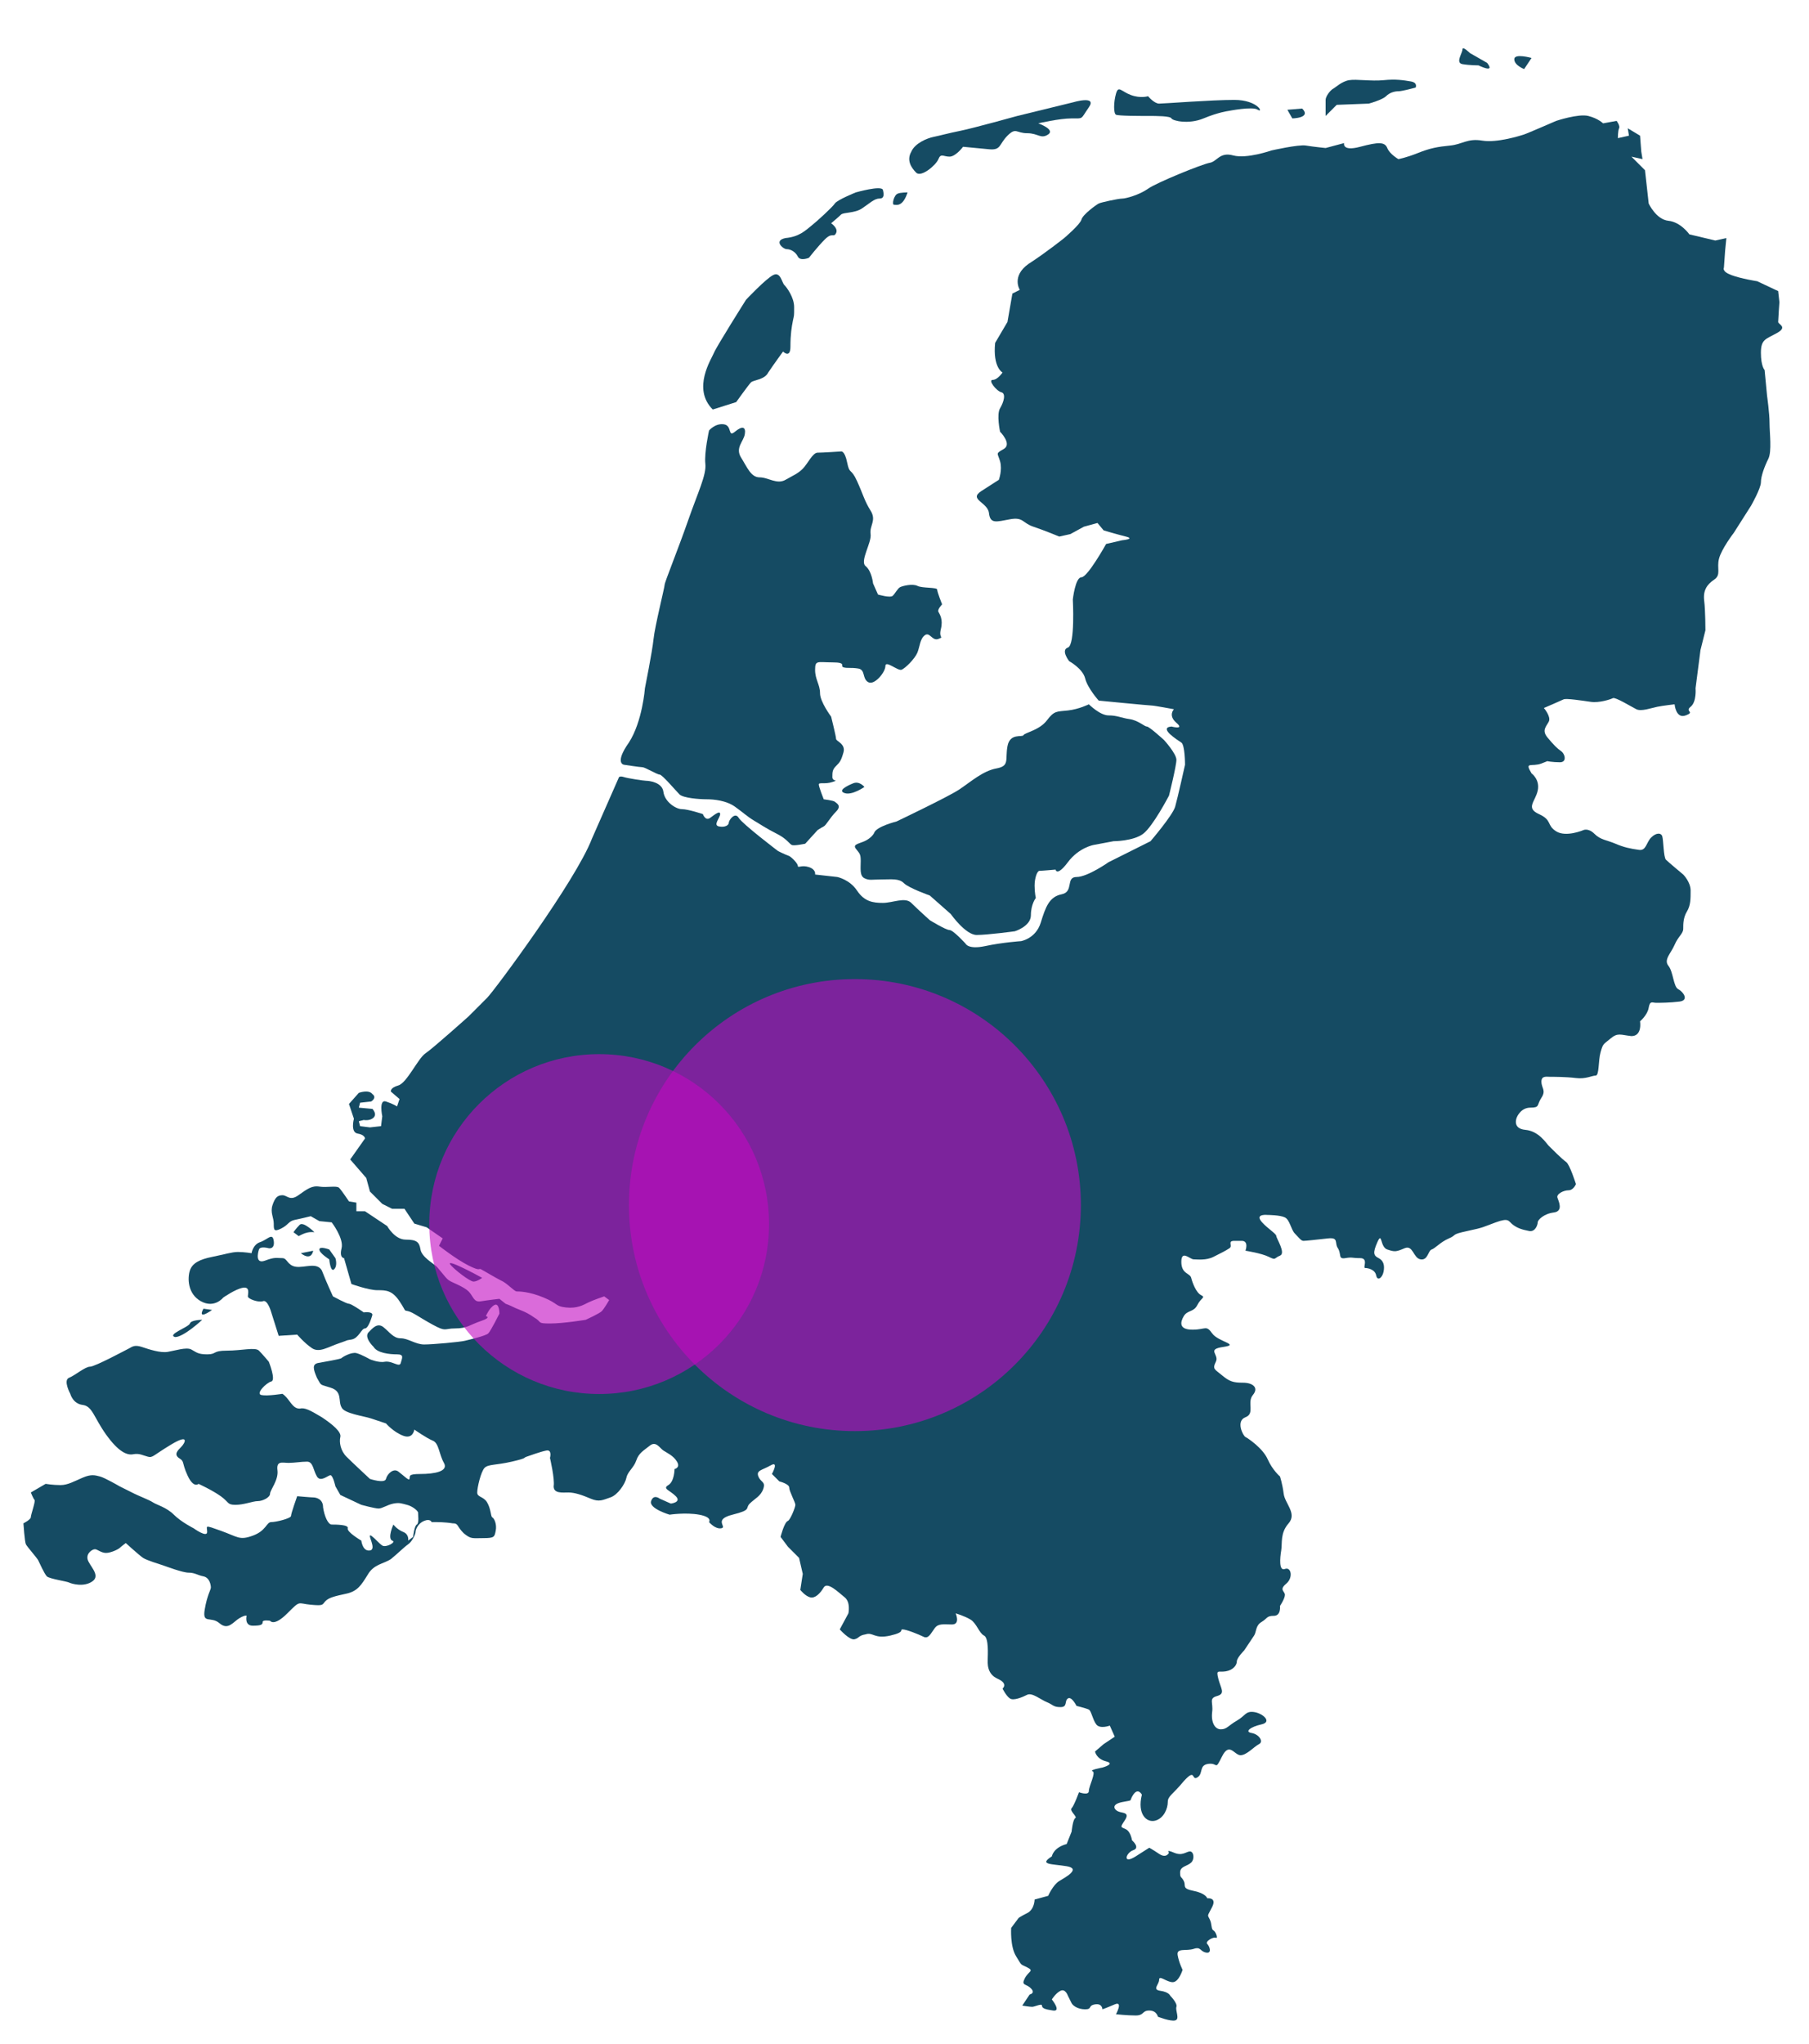 <?xml version="1.0" encoding="utf-8"?>
<!-- Generator: Adobe Illustrator 27.0.0, SVG Export Plug-In . SVG Version: 6.00 Build 0)  -->
<svg version="1.1" id="Laag_1" xmlns="http://www.w3.org/2000/svg" xmlns:xlink="http://www.w3.org/1999/xlink" x="0px" y="0px"
	 viewBox="0 0 146.7 165.7" style="enable-background:new 0 0 146.7 165.7;" xml:space="preserve">
<style type="text/css">
	.st0{fill:#154B63;}
	.st1{opacity:0.6;fill:#C209C2;enable-background:new    ;}
</style>
<g id="Layer_1">
	<path class="st0" d="M92.6,145.5c0,0-0.3-0.6-0.7,0S92,145.9,91,146.1
		s-0.6,0.7-0.2,0.8s0.8,0.1,0.4,0.7s-0.3,0.5,0.1,0.7
		s0.5,0.9,0.5,0.9S92.5,149.8,91.9,150S91,151.2,92.1,150.5
		s1.1-0.7,1.1-0.7s0.2,0.1,0.8,0.5s0.8-0.1,0.8-0.1
		s-0.3-0.3,0.4,0s1-0.1,1.3-0.1s0.4,0.6,0.1,0.9
		s-0.9,0.3-0.9,0.8s0.1,0.3,0.3,0.7s-0.2,0.6,0.8,0.8
		s1.1,0.6,1.1,0.6s0.8-0.1,0.4,0.7s-0.4,0.6-0.2,1
		s0.1,0.8,0.3,0.9s0.4,0.7,0.2,0.6s-0.9,0.3-0.7,0.5
		s0.4,0.8-0.1,0.7s-0.4-0.5-1-0.3s-1.4-0.1-1.3,0.5
		s0.4,1.2,0.4,1.2s-0.3,1-0.8,1s-1.1-0.6-1.1-0.2
		c0,0.4-0.6,0.8,0.1,0.9s0.8,0.4,0.8,0.4s0.6,0.6,0.5,0.9
		s0.3,1-0.1,1.1s-1.4-0.3-1.4-0.3s-0.1-0.5-0.7-0.5
		s-0.4,0.4-1.1,0.4s-1.6-0.1-1.6-0.1s0.6-1.1-0.1-0.8
		s-1,0.4-1,0.4s0-0.5-0.6-0.4s-0.2,0.4-0.8,0.4s-1-0.3-1.1-0.5
		s-0.3-0.6-0.3-0.6s-0.2-0.6-0.6-0.4s-0.7,0.7-0.7,0.7
		s0.8,1,0.1,0.9s-0.9-0.2-0.9-0.4s-0.6,0.1-0.8,0.1
		s-0.8-0.1-0.8-0.1l0.6-0.9c0,0,0.5-0.1,0.1-0.5
		s-0.8-0.2-0.5-0.8s0.8-0.6,0.2-0.9s-0.4-0.1-0.9-0.9
		s-0.4-2.3-0.4-2.3l0.6-0.8c0,0,0.1-0.1,0.7-0.4
		s0.6-1.1,0.6-1.1L85,153.7c0,0,0.4-0.9,0.9-1.2
		s1.8-1,0.6-1.2s-2.3-0.1-1.2-0.8c0,0,0.1-0.7,1.2-1l0.4-1
		c0,0,0.1-1,0.3-1.1s-0.5-0.6-0.3-0.8S87.5,145.3,87.5,145.3
		s0.8,0.3,0.8-0.1s0.6-1.5,0.3-1.6s0.8-0.3,0.8-0.3
		s1.1-0.3,0.3-0.5c-0.8-0.2-0.9-0.8-0.9-0.8l0.7-0.6
		l0.9-0.6l-0.4-0.9c0,0-0.8,0.3-1.1-0.1s-0.4-1.1-0.6-1.2
		s-1-0.3-1-0.3s-0.4-0.8-0.7-0.6s0,0.7-0.6,0.7
		s-0.6-0.2-1.1-0.4s-1.2-0.8-1.6-0.6s-1.1,0.5-1.4,0.3
		s-0.6-0.8-0.6-0.8s0.5-0.4-0.4-0.8s-0.8-1.3-0.8-1.6
		s0.1-1.7-0.3-1.9s-0.6-1-1.1-1.3s-1.2-0.5-1.2-0.5
		s0.4,0.9-0.3,0.9s-1.1-0.1-1.4,0.3s-0.5,0.9-0.9,0.7
		s-1.4-0.6-1.7-0.6s0.3,0.2-1,0.5s-1.4-0.3-2-0.1
		c-0.6,0.1-0.5,0.3-0.9,0.4s-1.2-0.8-1.2-0.8l0.7-1.3
		c0,0,0.2-0.9-0.3-1.3s-1.4-1.3-1.7-0.8s-0.7,0.9-1.1,0.8
		s-0.8-0.6-0.8-0.6l0.2-1.3l-0.3-1.3l-0.9-0.9l-0.6-0.8
		c0,0,0.3-1.2,0.6-1.3C64.1,123.2,64.5,122.2,64.5,122
		s-0.5-1.1-0.5-1.4s-0.8-0.5-0.8-0.5l-0.6-0.6c0,0,0.6-1.1-0.1-0.7
		s-1.2,0.4-1,0.9s0.6,0.4,0.4,1s-0.7,0.8-1.1,1.2
		s0.2,0.5-1.4,0.9s-0.4,1-0.9,1.1s-1-0.5-1-0.5s0.3-0.4-0.8-0.6
		s-2.4,0-2.4,0s-1.7-0.5-1.5-1.1s0.7-0.2,0.7-0.2l0.9,0.4
		c0,0,0.9-0.1,0.4-0.6s-1.1-0.6-0.6-0.9s0.5-1.3,0.5-1.3
		s0.5-0.1,0.2-0.6s-0.8-0.7-1.1-0.9s-0.6-0.8-1.1-0.4
		s-0.9,0.6-1.1,1.2s-0.7,0.9-0.8,1.4s-0.7,1.4-1.3,1.6
		s-0.9,0.4-1.6,0.1s-1.3-0.5-1.8-0.5s-1.2,0.1-1.2-0.5
		c0.1-0.6-0.3-2.3-0.3-2.3s0.2-0.7-0.3-0.6
		s-1.3,0.4-1.6,0.5s0.1,0.1-1.2,0.4s-1.9,0.2-2.2,0.5
		s-0.6,1.6-0.6,2s0.5,0.3,0.8,0.8s0.3,1.1,0.4,1.2
		c0.2,0.1,0.4,0.6,0.3,1.1s-0.1,0.6-1,0.6s-1,0.1-1.6-0.4
		c-0.6-0.6-0.4-0.8-0.9-0.8c-0.6-0.1-1.3-0.1-1.3-0.1
		h-0.4c0,0-0.1-0.3-0.6-0.1s-0.7,0.7-0.7,0.9
		s-0.3,0.8-0.6,1s-0.9,0.8-1.4,1.2
		c-0.6,0.4-1.4,0.4-1.9,1.3c-0.5,0.8-0.8,1.3-1.7,1.5
		c-0.9,0.2-1.4,0.3-1.7,0.6s-0.1,0.4-1.2,0.3
		c-1.1-0.1-0.8-0.4-1.9,0.7c-1.1,1.1-1.4,0.6-1.4,0.6
		s-0.6-0.1-0.6,0.1s-0.1,0.3-0.8,0.3s-0.5-0.8-0.5-0.8
		s-0.1-0.1-0.6,0.2s-0.9,1-1.6,0.4s-1.4,0.1-1.2-1.1
		s0.5-1.6,0.5-1.8s-0.1-0.8-0.6-0.9s-0.7-0.3-1.2-0.3
		s-1.8-0.5-2.1-0.6s-1.3-0.4-1.6-0.6s-1.4-1.2-1.4-1.2
		s-0.4,0.3-0.5,0.4s-0.7,0.4-1.1,0.4s-0.7-0.3-0.9-0.3
		s-0.7,0.3-0.6,0.8s1.1,1.3,0.4,1.8
		c-0.7,0.5-1.7,0.2-1.9,0.1s-1.6-0.3-1.8-0.5s-0.6-1.1-0.7-1.3
		s-0.9-1.1-1-1.3s-0.2-1.7-0.2-1.7s0.6-0.3,0.6-0.5
		s0.4-1.3,0.3-1.4S2.5,121,2.5,121l1.2-0.7c0,0,0.6,0.1,1.2,0.1
		S6,120.1,6.7,119.8s1-0.2,1.4-0.1s1.6,0.8,1.6,0.8
		s0.8,0.4,1.2,0.6s1.2,0.5,1.5,0.7s1.1,0.4,1.7,1
		c0.6,0.6,1.6,1.1,1.6,1.1s1.1,0.8,1.1,0.3
		S16.5,123.6,17.9,124.1s1.5,0.8,2.6,0.4s1.1-1.1,1.5-1.1
		s1.6-0.3,1.6-0.5s0.5-1.6,0.5-1.6s1.1,0.1,1.3,0.1
		c0.2,0,0.8,0.1,0.8,0.8c0.1,0.7,0.4,1.4,0.7,1.4
		s1.4,0,1.3,0.3s1.1,1,1.1,1S29.4,125.8,30,125.7
		s-0.3-1.4,0.1-1.2C30.5,124.8,30.7,125.1,31,125.3
		s1.2-0.3,0.8-0.4c-0.4-0.2,0.1-1.3,0.1-1.3
		s0.3,0.4,0.8,0.6s0.4,0.7,0.4,0.7l0.4-0.3
		c0,0,0.1-0.9,0.3-1s0.1-0.8,0.1-1c-0.1-0.2-0.5-0.5-0.9-0.6
		s-0.6-0.2-1.1-0.1c-0.5,0.1-0.9,0.4-1.2,0.4
		c-0.3,0-1.4-0.3-1.4-0.3l-1.7-0.8l-0.4-0.7
		c0,0-0.2-0.9-0.4-0.9S26,120.2,25.7,119.7s-0.3-1.2-0.8-1.2
		s-1,0.1-1.5,0.1s-1-0.2-0.9,0.6c0.1,0.8-0.6,1.6-0.6,1.9
		s-0.6,0.6-1,0.6s-1.1,0.3-1.8,0.3c-0.7,0-0.5-0.2-1.2-0.7
		s-1.8-1-1.8-1s-0.4,0.4-0.9-0.7s-0.2-1.1-0.7-1.4
		c-0.4-0.3-0.1-0.6,0.2-0.9s0.7-1.1-0.8-0.2
		s-1.5,1.1-1.9,1s-0.7-0.3-1.2-0.2c-0.5,0.1-1.2-0.2-2.2-1.6
		s-1.1-2.3-1.9-2.4s-1-0.9-1-0.9s-0.6-1.1-0.1-1.3
		s1.3-0.9,1.7-0.9s3-1.4,3.2-1.5s0.4-0.3,1-0.1s1.5,0.5,2.1,0.4
		c0.6-0.1,1.5-0.4,1.9-0.2s0.5,0.4,1.3,0.4
		s0.4-0.3,1.6-0.3s2.3-0.3,2.6,0s0.8,0.9,0.8,0.9
		s0.6,1.5,0.2,1.6s-1.3,1-0.8,1.1s1.7-0.1,1.7-0.1
		s0.2,0.1,0.5,0.5s0.5,0.7,0.9,0.7c0.4-0.1,0.8,0.1,1.8,0.7
		c0.9,0.6,1.6,1.2,1.5,1.6s0,1.1,0.5,1.6S30,119.9,30,119.9
		s1.2,0.4,1.3,0c0.1-0.4,0.6-0.9,1-0.6
		c0.4,0.3,0.9,0.8,0.9,0.6c0.1-0.2-0.2-0.4,0.9-0.4
		s2.3-0.2,1.9-0.9s-0.4-1.6-0.9-1.8s-1.5-0.9-1.5-0.9
		s-0.1,0.8-0.9,0.5s-1.4-1-1.4-1s-0.6-0.2-1.2-0.4
		s-2.2-0.4-2.4-0.9c-0.3-0.5,0.1-1.3-0.9-1.6
		c-0.9-0.3-0.7-0.1-1.1-0.8c-0.3-0.7-0.4-1.1,0.1-1.2
		s1.8-0.3,1.9-0.4s0.8-0.5,1.2-0.4c0.4,0.1,1.1,0.5,1.1,0.5
		s0.7,0.3,1.2,0.2c0.6-0.1,1.2,0.5,1.3,0.1
		s0.3-0.7-0.3-0.7c-0.6,0-1.6-0.1-1.9-0.6
		c-0.4-0.4-0.7-0.9-0.4-1.2c0.3-0.3,0.7-0.8,1.2-0.4
		s0.8,0.9,1.4,0.9c0.6,0,1.2,0.5,1.9,0.5s2.9-0.2,3.3-0.3
		s1.7-0.4,1.9-0.6s0.9-1.6,0.9-1.6s0-0.9-0.4-0.7
		c-0.4,0.2-0.7,0.9-0.7,0.9s0.5,0.1-0.4,0.4
		s-1.1,0.6-2.1,0.6c-0.9,0-0.7,0.3-1.8-0.3s-1.6-1-2-1.1
		s-0.1,0.1-0.7-0.8c-0.6-0.9-1.1-0.9-1.8-0.9
		c-0.7,0-2.1-0.5-2.1-0.5l-0.6-2.1c0,0-0.4,0-0.2-0.8
		c0.2-0.8-0.8-2.1-0.8-2.1L25.9,99l-0.7-0.4
		c0,0-0.8,0.2-1.3,0.3s-0.5,0.4-1.1,0.7
		c-0.6,0.3-0.6,0.1-0.6-0.4s-0.3-0.9-0.1-1.5
		s0.4-0.8,0.8-0.8s0.6,0.5,1.3,0s1.1-0.8,1.7-0.7
		c0.6,0.1,1.4-0.1,1.6,0.1s0.8,1.1,0.8,1.1l0.6,0.1
		v0.7h0.7l1.8,1.2c0,0,0.6,1.1,1.5,1.1
		c0.9,0,1.1,0.2,1.2,0.8c0.1,0.6,1,1.1,1.2,1.3
		c0.2,0.1,0.8,1,1.1,1.2s1.2,0.5,1.6,0.9s0.4,0.9,1,0.8
		s1.5-0.2,1.5-0.2l0.5,0.4c0,0,0.3,0.1,0.7,0.3s0.9,0.3,1.6,0.8
		c0.7,0.4,0.2,0.5,1.3,0.5S47.5,107,47.5,107s1.1-0.5,1.3-0.7
		s0.6-0.9,0.6-0.9l-0.4-0.3c0,0-0.9,0.3-1.3,0.5
		s-0.9,0.5-1.8,0.4s-0.6-0.3-1.8-0.8s-2-0.5-2.2-0.5
		S41.1,104,40.6,103.8c-0.4-0.2-1.4-0.8-1.6-0.9
		c-0.2-0.1,0,0.2-1-0.3s-2.4-1.6-2.4-1.6l0.3-0.6
		l-1.3-0.9l-1-0.3l-0.8-1.2h-1l-0.8-0.4L30,96.6L29.7,95.5L28.4,94
		l1.2-1.7c0,0,0-0.3-0.6-0.4s-0.3-1.2-0.3-1.2l-0.4-1.2
		l0.8-0.9c0,0,0.8-0.3,1.1,0.1c0.4,0.3-0.1,0.6-0.1,0.6
		l-0.9,0.1l-0.1,0.4l1.1,0.1c0,0,0.4,0.4,0.1,0.7
		c-0.3,0.3-0.8,0.2-0.8,0.2l-0.4,0.1l0.1,0.4l0.8,0.1
		l0.9-0.1l0.1-0.8c0,0-0.3-1.4,0.3-1.2s0.9,0.4,0.9,0.4
		l0.2-0.6L31.7,88.5c0,0-0.1-0.3,0.6-0.5
		C33,87.8,33.9,85.8,34.5,85.4c0.6-0.4,3.5-3,3.5-3s0.9-0.9,1.5-1.5
		s7.2-9.5,8.5-12.9l2.2-5c0,0,0.1-0.1,0.4,0s1.6,0.3,1.8,0.3
		s1.3,0.1,1.4,0.9c0.1,0.8,1,1.4,1.5,1.4S57,66,57,66
		s0.2,0.6,0.6,0.3S58.4,65.7,58.4,66s-0.6,0.9-0.1,1
		s0.8-0.1,0.8-0.3s0.5-0.9,0.8-0.4s3.2,2.7,3.2,2.7
		s0.6,0.3,0.9,0.4c0.2,0.1,0.7,0.6,0.7,0.8
		s0.3-0.1,0.9,0.1s0.5,0.6,0.5,0.6l1.8,0.2c0,0,1,0.2,1.6,1.1
		s1.3,1,2.1,1s1.8-0.5,2.3,0s1.5,1.4,1.5,1.4s1.3,0.8,1.6,0.8
		s1.3,1.1,1.3,1.1s0.2,0.5,1.6,0.2s2.9-0.4,2.9-0.4
		s1.2-0.2,1.6-1.5s0.7-2.1,1.7-2.3s0.3-1.4,1.2-1.4
		s2.6-1.2,2.6-1.2l3.4-1.7c0,0,1.8-2.1,2-2.8
		s0.8-3.4,0.8-3.4s0-1.6-0.3-1.8S93.9,59,95,58.9
		c0,0,1.1,0.3,0.4-0.3s-0.2-1.1-0.2-1.1s-1.6-0.3-1.8-0.3
		s-4.3-0.4-4.3-0.4s-0.9-1-1.1-1.8s-1.3-1.4-1.3-1.4
		S86,52.7,86.6,52.5S87,48.6,87,48.6s0.2-1.8,0.7-1.8
		s2-2.7,2-2.7L91,43.8c0,0,1.1-0.1,0.3-0.3s-1.8-0.5-1.8-0.5L89,42.4
		l-1.1,0.3l-1.1,0.6l-0.9,0.2c0,0-1.2-0.5-2.1-0.8
		S83,41.9,81.9,42.1s-1.6,0.4-1.7-0.5s-1.7-1.1-0.6-1.8
		l1.4-0.9c0,0,0.3-0.8,0.1-1.5s-0.4-0.6,0.3-1S81.1,35,81.1,35
		s-0.3-1.4,0-1.9s0.5-1.2,0.1-1.3s-1.1-1-0.7-1
		s0.8-0.6,0.8-0.6S80.5,29.8,80.7,27.8l1-1.7l0.4-2.3L82.7,23.5
		c0,0-0.7-1.1,0.7-2.1c1.4-0.9,2.9-2.1,2.9-2.1
		s1.3-1.1,1.4-1.5S88.9,16.6,89.1,16.5s1.6-0.4,1.9-0.4
		s1.4-0.3,2.1-0.8s4.4-2,5-2.1s0.8-0.9,1.9-0.6
		s3.1-0.4,3.1-0.4s2.2-0.5,2.8-0.4s1.6,0.2,1.6,0.2
		l1.5-0.4c0,0-0.2,0.7,1.3,0.3s2-0.4,2.2,0.1
		s0.9,0.9,0.9,0.9s0.6-0.1,1.6-0.5s1.6-0.5,2.6-0.6
		s1.4-0.6,2.6-0.4s3.1-0.4,3.4-0.5s2.6-1.1,2.6-1.1
		S128,9.2,128.8,9.4S130,10,130,10l1.1-0.2c0,0,0.3,0.4,0.2,0.6
		s-0.1,0.8-0.1,0.8l0.9-0.2l-0.1-0.6L133,11l0.1,1.3
		l0.1,0.6l-0.9-0.2l1.1,1.1l0.3,2.7c0,0,0.6,1.3,1.6,1.4
		S137,19,137,19l2.1,0.5L140,19.3l-0.1,1l-0.1,1.4c0,0-0.2,0.3,0.6,0.6
		s2.1,0.5,2.1,0.5l1.7,0.8l0.1,0.9c0,0-0.1,1.4-0.1,1.6
		S145,26.5,144.1,27s-1.3,0.5-1.3,1.6s0.3,1.4,0.3,1.4
		l0.2,2.1c0,0,0.2,1.4,0.2,2.2s0.2,2.3-0.1,2.9
		s-0.6,1.4-0.6,1.9S142,41,142,41l-1.4,2.2c0,0-1,1.3-1.2,2.1
		S139.6,46.6,139,47s-0.9,0.9-0.8,1.7s0.1,2.4,0.1,2.4
		l-0.4,1.6l-0.4,3.1c0,0,0.1,1.1-0.4,1.5S137.5,57.7,136.7,58
		s-0.9-0.9-0.9-0.9s-0.9,0.1-1.4,0.2S133.1,57.7,132.7,57.5
		s-1.7-1-1.9-0.9S129.7,57,129,56.9s-2-0.3-2.2-0.2
		s-1.6,0.7-1.6,0.7s0.6,0.7,0.4,1.1s-0.6,0.7-0.1,1.3
		s0.8,0.9,1.1,1.1s0.5,0.9-0.1,0.9s-1.1-0.1-1.1-0.1
		s0.4-0.1-0.4,0.2s-1.4-0.2-0.8,0.8c0,0,0.7,0.5,0.5,1.4
		S123.7,65.5,124.8,66s0.6,0.9,1.4,1.4s2.2-0.1,2.2-0.1
		s0.4-0.2,0.9,0.3s1,0.5,1.7,0.8s1.2,0.4,1.9,0.5
		c0.6,0.1,0.6-0.6,1-1s0.8-0.4,0.9-0.1s0.1,1.7,0.3,1.9
		s1.4,1.2,1.4,1.2s0.6,0.6,0.6,1.3s0,1.2-0.3,1.7
		s-0.3,1-0.3,1.4s-0.4,0.6-0.7,1.3s-0.9,1.2-0.5,1.7
		s0.4,1.7,0.8,1.9s0.9,0.9,0.1,1s-1.6,0.1-1.9,0.1
		s-0.5-0.2-0.6,0.4s-0.7,1.1-0.7,1.1s0.2,1.2-0.7,1.2
		c-0.9-0.1-1.1-0.3-1.7,0.2s-0.6,0.4-0.8,1.1
		s-0.1,1.9-0.4,1.9s-0.8,0.3-1.6,0.2s-1.8-0.1-2.1-0.1
		s-0.7-0.1-0.7,0.4s0.4,0.7,0,1.3s-0.1,0.8-0.9,0.8
		s-1.1,0.8-1.1,0.8s-0.4,0.9,0.7,1s1.7,1.1,1.9,1.3
		s1.1,1.1,1.4,1.3s0.8,1.8,0.8,1.8s-0.2,0.5-0.6,0.5
		s-1,0.3-0.9,0.6s0.5,1.1-0.3,1.2s-1.3,0.6-1.3,0.8
		s-0.2,0.8-0.7,0.7s-0.9-0.2-1.3-0.5s-0.3-0.6-1.4-0.2
		s-0.9,0.4-2.3,0.7s-0.8,0.3-1.5,0.6s-1.1,0.8-1.4,0.9
		s-0.3,0.9-0.9,0.8s-0.6-1.2-1.3-0.9s-0.8,0.3-1.4,0.1
		s-0.4-1.5-0.8-0.6s-0.3,1.1,0.1,1.3s0.5,0.6,0.4,1.1
		s-0.5,0.8-0.6,0.3s-0.7-0.6-0.9-0.6s0.3-0.8-0.4-0.8
		s-0.6-0.1-1.2,0s-0.3-0.3-0.6-0.8
		c-0.3-0.4,0.1-0.9-0.8-0.8s-1.8,0.2-2,0.2
		s-0.4-0.3-0.7-0.6s-0.4-1.1-0.8-1.3s-1.4-0.2-1.4-0.2
		s-0.9-0.1-0.6,0.4s1.3,1.1,1.3,1.3s0.8,1.4,0.3,1.6
		s-0.3,0.4-0.9,0.1s-1.9-0.5-1.9-0.5s0.3-0.8-0.3-0.8s0,0-0.6,0
		s-0.1,0.4-0.4,0.6s-0.7,0.4-1.3,0.7s-1.3,0.2-1.6,0.2
		s-1-0.8-1,0.2s0.7,0.9,0.8,1.3s0.4,1.2,0.8,1.4
		s0,0.2-0.3,0.8s-0.8,0.4-1.1,0.9s-0.4,1.1,0.7,1.1
		s1.1-0.4,1.6,0.3s2.3,0.9,0.9,1.1s-0.3,0.6-0.6,1.2
		s-0.1,0.6,0.5,1.1s0.9,0.6,1.7,0.6s1.3,0.4,0.8,1
		s0.2,1.5-0.6,1.8s-0.2,1.5,0,1.6s1.4,0.9,1.8,1.8s1,1.4,1,1.4
		s0.2,0.6,0.3,1.4s1.1,1.6,0.4,2.4s-0.5,1.6-0.6,2.2
		s-0.2,1.7,0.3,1.5s0.7,0.7,0.1,1.2s-0.1,0.6-0.1,0.9
		s-0.4,0.9-0.4,0.9S103.9,131,103.3,131s-0.5,0.2-1,0.5
		s-0.4,0.8-0.6,1.1s-0.8,1.2-0.8,1.2s-0.6,0.6-0.6,0.9
		s-0.3,0.7-0.9,0.8s-0.8-0.2-0.6,0.6s0.6,1.2-0.1,1.4
		s-0.3,0.5-0.4,1.3s0.2,1.4,0.7,1.4s0.6-0.3,1.3-0.7
		s0.7-0.8,1.4-0.7s1.5,0.8,0.6,1s-1.4,0.6-0.8,0.7
		s1,0.7,0.6,0.9s-1,0.9-1.5,0.9s-0.9-1.1-1.5,0.1
		s-0.3,0.5-1.1,0.6s-0.4,0.8-0.9,1.1s-0.1-0.8-1.1,0.3
		c-0.9,1.1-1.3,1.2-1.3,1.7s-0.3,1.3-1,1.5
		S92.2,147.1,92.6,145.5z"/>
	<path class="st0" d="M30.2,106.6c0,0-0.3,1.1-0.6,1.1
		c-0.3,0-0.5,0.8-1.1,0.9s-0.1,0-1,0.3s-1.6,0.8-2.2,0.4
		s-1.2-1.1-1.2-1.1l-1.5,0.1l-0.6-1.9c0,0-0.3-1.1-0.7-0.9
		c-0.4,0.1-1.2-0.2-1.2-0.4s0.2-0.8-0.4-0.7
		s-1.6,0.8-1.6,0.8s-0.7,0.9-1.8,0.3s-1.1-1.9-0.9-2.5
		s0.8-0.9,1.8-1.1s1.6-0.4,2.1-0.4s1.1,0.1,1.1,0.1
		s0.1-0.7,0.7-0.9s1-0.8,1.1-0.1s-0.4,0.6-0.4,0.6
		S21.1,101,21,101.3c-0.1,0.3-0.3,1.2,0.5,0.9
		s0.9-0.2,1.4-0.2c0.4,0,0.4,0.6,1.1,0.7
		s1.7-0.4,2.1,0.3C26.4,103.8,27,105.1,27,105.1
		s1.1,0.6,1.3,0.6C28.5,105.7,29.5,106.4,29.5,106.4
		S30.2,106.3,30.2,106.6z"/>
	<path class="st0" d="M16.4,107c0,0-0.9,0-1,0.3S13.5,108.2,14.2,108.4
		C14.9,108.4,16.4,107,16.4,107z"/>
	<path class="st0" d="M17.2,106.2L16.5,106.1C16.5,106.1,15.9,107.1,17.2,106.2z"
		/>
	<path class="st0" d="M25.5,99.9c0,0-0.9-0.9-1.2-0.6s-0.5,0.6-0.5,0.6
		l0.4,0.3C24.2,100.3,24.7,99.8,25.5,99.9z"/>
	<path class="st0" d="M25.4,101.4l-1,0.2C24.4,101.6,25.2,102.3,25.4,101.4z
		"/>
	<path class="st0" d="M26.7,101.3c0,0-0.8-0.3-0.8,0s0.8,0.8,0.8,0.8
		s0.1,1.1,0.4,0.8s0.1-0.9,0.1-0.9L26.7,101.3z"/>
	<path class="st0" d="M39.1,103.6c0,0-2.9-1.6-2.6-1.1
		c0.3,0.4,1.6,1.4,1.9,1.4S39.1,103.6,39.1,103.6z"/>
	<path class="st0" d="M66.3,67.3l-1,1.1c0,0-0.9,0.2-1.1,0.1
		s-0.4-0.5-1.2-0.9S61.6,66.8,61.1,66.5s-0.8-0.6-1.5-1.1
		s-1.7-0.6-2.3-0.6s-1.9-0.1-2.2-0.4s-1.4-1.6-1.6-1.6
		s-1.2-0.6-1.4-0.6S50.6,62,50.6,62S49.8,61.9,51,60.2
		c1.1-1.7,1.3-4.4,1.3-4.4s0.6-3,0.7-4s0.9-4.2,0.9-4.4
		S55,44.5,55.8,42.2s1.5-3.7,1.4-4.6s0.3-2.7,0.3-2.7
		s0.5-0.6,1.2-0.5s0.3,1.1,0.9,0.6s0.9-0.4,0.8,0.2
		s-0.8,1.1-0.3,1.9s0.8,1.6,1.5,1.6s1.4,0.6,2.1,0.2
		c0.7-0.4,1-0.5,1.4-0.9s0.8-1.3,1.2-1.3s1.9-0.1,1.9-0.1
		S68.5,36.5,68.7,37.5s0.3,0.4,0.8,1.5s0.6,1.6,1.1,2.4
		s-0.1,1.2,0,1.9s-0.9,2.2-0.4,2.6s0.6,1.4,0.6,1.4
		l0.4,0.9c0,0,1,0.3,1.2,0.1S72.8,47.7,73,47.6s1-0.3,1.4-0.1
		S76,47.6,76,47.8s0.4,1.2,0.4,1.2S76,49.4,76.1,49.6
		S76.5,50.2,76.3,51s0.3,0.6-0.2,0.8S75.4,51.2,75,51.5
		s-0.4,0.9-0.6,1.4s-1,1.3-1.3,1.4s-1.3-0.8-1.3-0.3
		s-0.9,1.6-1.4,1.3s-0.2-1-0.8-1.1s-0.9,0-1.2-0.1
		s0.3-0.4-0.9-0.4s-1.4-0.2-1.4,0.6s0.4,1.2,0.4,1.9
		s0.9,1.9,0.9,1.9s0.4,1.6,0.4,1.8s0.8,0.4,0.6,1.1
		s-0.3,0.8-0.6,1.1s-0.3,0.5-0.3,0.9s0.6,0.2,0,0.4
		s-1.1,0-1.1,0.2s0.4,1.2,0.4,1.2s0.8,0.1,0.9,0.2
		s0.6,0.3,0.1,0.8s-0.8,1.1-1,1.2S66.3,67.3,66.3,67.3z"/>
	<path class="st0" d="M70.1,63.8c0,0-0.4-0.5-0.9-0.3S67.9,64.1,68.5,64.3
		S70.1,63.8,70.1,63.8z"/>
	<path class="st0" d="M72.7,66.6c0,0-1.6,0.4-1.8,0.9
		c0,0-0.1,0.3-0.6,0.6s-1.2,0.3-0.9,0.7s0.4,0.4,0.4,1
		s-0.1,1.2,0.3,1.4S70.7,71.3,71.5,71.3s1.4-0.1,1.8,0.3
		s2.1,1,2.1,1l1.7,1.5c0,0,1.2,1.7,2.1,1.7s3.1-0.3,3.1-0.3
		s1.3-0.4,1.3-1.3S84,72.8,84,72.8s-0.1-0.4-0.1-1
		s0.2-1.2,0.4-1.2s1.3-0.1,1.3-0.1s0.1,0.6,1-0.6
		s2.1-1.4,2.1-1.4l1.6-0.3c0,0,1.6,0,2.4-0.6
		s2.1-3.1,2.1-3.1s0.6-2.4,0.6-2.9s-1-1.6-1-1.6
		S93.2,58.9,93,58.9s-0.7-0.5-1.4-0.6S90.6,58,89.9,58
		s-1.6-0.9-1.6-0.9S87.5,57.5,86.6,57.6c-0.9,0.1-1.1,0-1.7,0.8
		s-1.8,1-1.9,1.2S81.9,59.4,81.7,60.5s0.2,1.6-0.9,1.8
		s-2.1,1.1-3,1.7C76.9,64.6,72.7,66.6,72.7,66.6z"/>
	<path class="st0" d="M57.8,33.2l1.9-0.6c0,0,1-1.4,1.2-1.6
		S62,30.8,62.3,30.2c0.4-0.6,1.2-1.7,1.2-1.7
		s0.6,0.6,0.6-0.4s0.1-1.6,0.2-2.1s0.1-0.3,0.1-1.1
		s-0.6-1.6-0.8-1.8s-0.3-1.1-0.9-0.8s-2.2,2-2.2,2
		s-2.4,3.8-2.6,4.3S56.1,31.5,57.8,33.2z"/>
	<path class="st0" d="M65.6,20.9c0,0-0.7,0.3-0.9-0.1
		s-0.6-0.6-0.9-0.6c-0.3,0-1.1-0.7-0.1-0.9
		c1.1-0.1,1.6-0.6,2.1-1s1.7-1.5,1.9-1.8s1.7-0.9,1.7-0.9
		S71.5,15,71.6,15.4c0.1,0.4,0.1,0.7-0.3,0.7
		S70.5,16.5,69.9,16.9s-1.5,0.3-1.7,0.5s-0.8,0.7-0.8,0.7
		S68,18.5,67.8,18.9s-0.3-0.1-0.9,0.5S65.6,20.9,65.6,20.9z"/>
	<path class="st0" d="M73.6,15.6c0,0-0.6,0-0.8,0.1
		c-0.3,0.1-0.5,0.9-0.3,0.9S73.2,16.8,73.6,15.6z"/>
	<path class="st0" d="M78.1,11.9c0,0-0.6,0.8-1.1,0.8
		s-0.7-0.3-0.9,0.2s-1.4,1.5-1.8,1.1s-0.8-1-0.4-1.7
		c0.3-0.7,1.3-1.1,1.8-1.2s1.2-0.3,2.2-0.5
		s4.6-1.2,4.6-1.2L87,8.3c0,0,2-0.6,1.3,0.4
		s-0.4,0.9-1.4,0.9S84.2,10,84.2,10S85.6,10.5,85,10.9
		s-0.8-0.1-1.7-0.1s-0.9-0.5-1.6,0.2s-0.5,1.2-1.5,1.1
		S78.1,11.9,78.1,11.9z"/>
	<path class="st0" d="M93.1,7.8c0,0-0.6,0.2-1.4-0.1s-1-0.8-1.2-0.1
		s-0.2,1.6,0,1.7s1.9,0.1,2.6,0.1s1.8,0,1.9,0.2
		s1.4,0.5,2.6,0s2-0.6,2-0.6s2-0.4,2.4-0.1
		c0.5,0.3,0-0.8-1.9-0.8S94.4,8.4,94,8.4S93.1,7.8,93.1,7.8z"/>
	<path class="st0" d="M105.6,8.8l-1.2,0.1l0.4,0.7
		C104.7,9.6,106.4,9.6,105.6,8.8z"/>
	<path class="st0" d="M107.5,8.1v1.3l0.9-0.9L111,8.4c0,0,1.1-0.3,1.4-0.6
		s0.7-0.4,1-0.4s1.4-0.3,1.4-0.3s0.2-0.4-0.4-0.5
		s-1.2-0.2-2.2-0.1s-2.2-0.1-2.8,0s-1.1,0.6-1.3,0.7
		S107.5,7.8,107.5,8.1z"/>
	<path class="st0" d="M120.6,5.1l-1.4-0.8c0,0-0.6-0.6-0.6-0.3
		s-0.6,1.1,0,1.2s1.3,0.1,1.3,0.1S121.3,6,120.6,5.1z"/>
	<path class="st0" d="M124.2,4.7c0,0-1.4-0.4-1.4,0.1s0.8,0.8,0.8,0.8
		L124.2,4.7z"/>
</g>
<circle class="st1" cx="69.328" cy="97.701" r="18.324"/>
<circle class="st1" cx="48.589" cy="99.239" r="13.777"/>
</svg>
